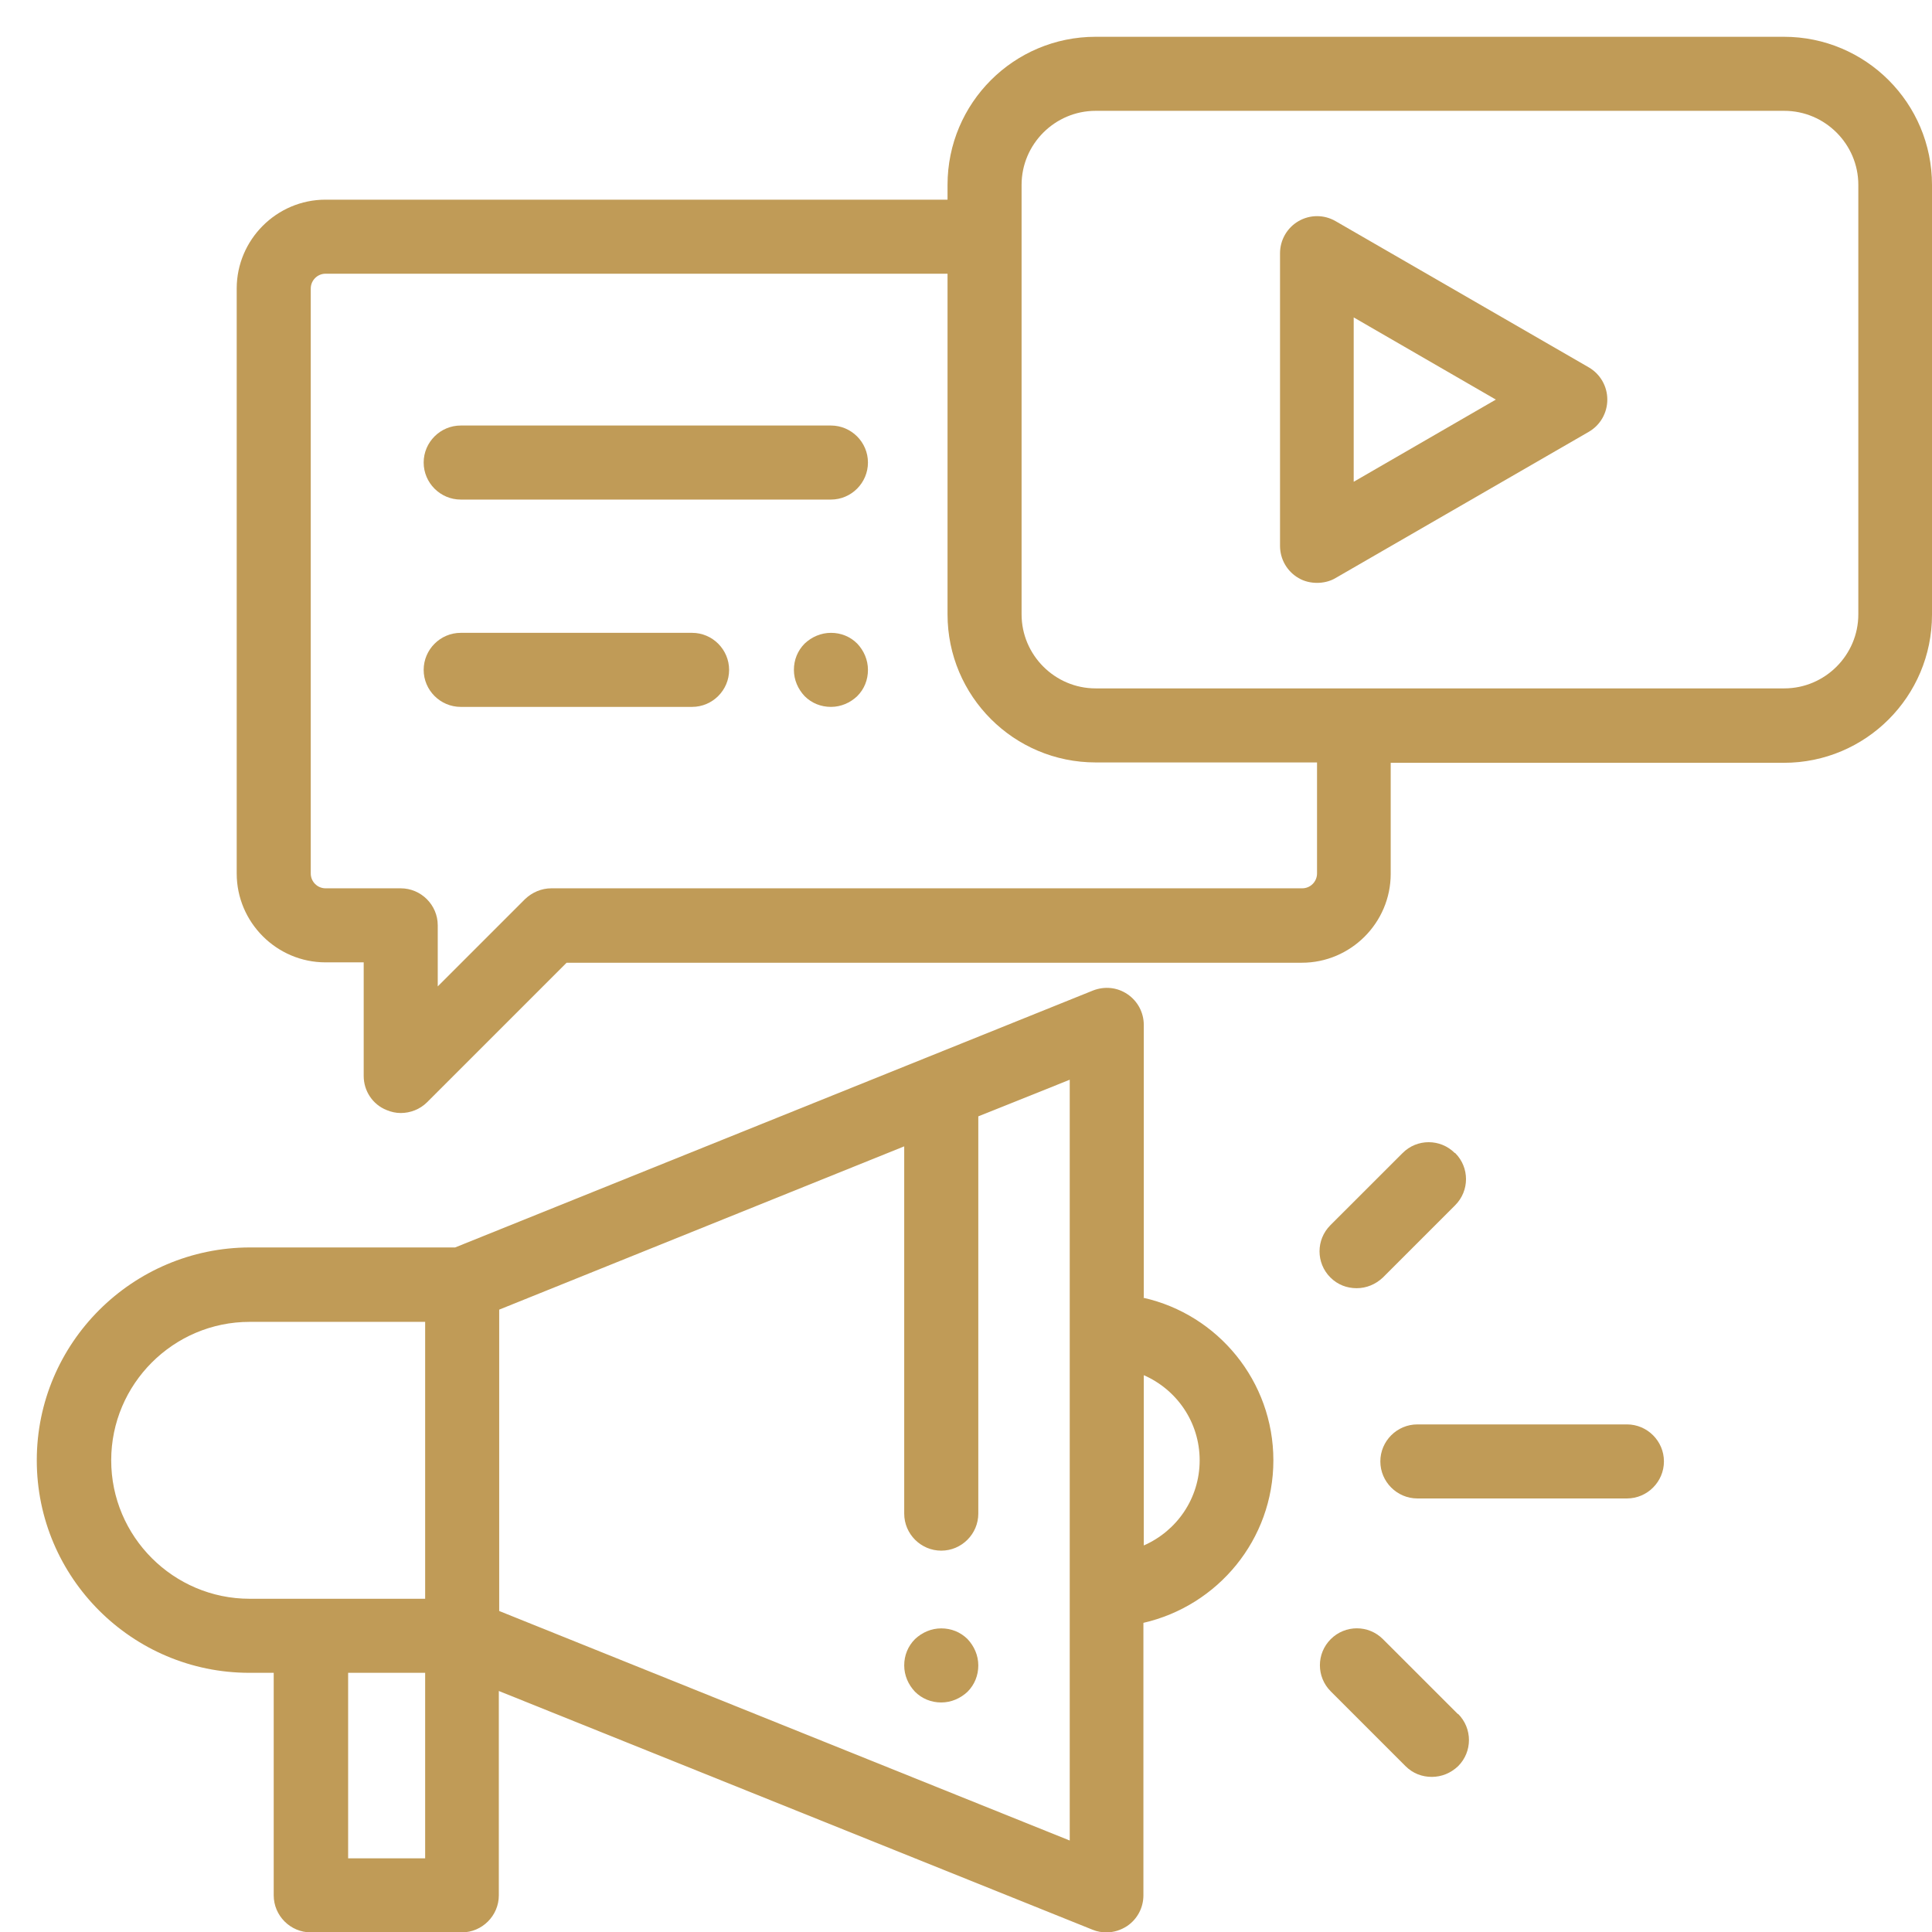 <svg width="52" height="52" viewBox="0 0 52 52" fill="none" xmlns="http://www.w3.org/2000/svg">
<path d="M26.042 44.117C25.852 43.928 25.603 43.828 25.334 43.828C25.065 43.828 24.816 43.938 24.627 44.117C24.437 44.307 24.337 44.556 24.337 44.825C24.337 45.094 24.447 45.343 24.627 45.533C24.816 45.722 25.065 45.822 25.334 45.822C25.603 45.822 25.852 45.712 26.042 45.533C26.231 45.343 26.331 45.094 26.331 44.825C26.331 44.556 26.221 44.307 26.042 44.117Z" fill="#C09B57"/>
<path d="M30.785 34.92V27.586C30.785 27.257 30.625 26.948 30.346 26.759C30.067 26.57 29.729 26.54 29.42 26.659L12.25 33.575H6.72C3.561 33.585 0.99 36.146 0.99 39.305C0.99 42.463 3.561 45.024 6.71 45.024H7.367V51.013C7.367 51.561 7.816 52.01 8.364 52.01H12.43C12.977 52.01 13.426 51.561 13.426 51.013V45.513L29.41 51.94C29.529 51.99 29.659 52.01 29.778 52.01C29.978 52.01 30.167 51.95 30.336 51.84C30.615 51.651 30.775 51.342 30.775 51.013V43.679C32.778 43.221 34.273 41.437 34.273 39.305C34.273 37.172 32.778 35.378 30.775 34.93L30.785 34.92ZM11.443 50.017H9.37V45.024H11.443V50.017ZM11.443 43.031H6.72C4.667 43.031 2.993 41.357 2.993 39.305C2.993 37.252 4.667 35.578 6.72 35.578H11.443V43.041V43.031ZM28.792 49.538L13.436 43.36V35.249L24.337 30.854V40.739C24.337 41.288 24.786 41.736 25.334 41.736C25.882 41.736 26.331 41.288 26.331 40.739V30.047L28.792 29.061V49.529V49.538ZM30.785 41.596V37.013C31.672 37.401 32.289 38.278 32.289 39.305C32.289 40.331 31.672 41.208 30.785 41.596Z" fill="#C09B57"/>
<path d="M43.789 38.338H38.149C37.601 38.338 37.152 38.786 37.152 39.334C37.152 39.882 37.601 40.331 38.149 40.331H43.789C44.337 40.331 44.785 39.882 44.785 39.334C44.785 38.786 44.337 38.338 43.789 38.338Z" fill="#C09B57"/>
<path d="M39.156 31.034C38.767 30.645 38.139 30.645 37.751 31.034L35.807 32.977C35.418 33.366 35.418 33.994 35.807 34.383C36.007 34.582 36.256 34.672 36.515 34.672C36.774 34.672 37.023 34.572 37.222 34.383L39.166 32.439C39.555 32.05 39.555 31.422 39.166 31.034H39.156Z" fill="#C09B57"/>
<path d="M39.236 46.131L37.222 44.118C36.834 43.729 36.206 43.729 35.817 44.118C35.428 44.506 35.428 45.134 35.817 45.523L37.83 47.536C38.03 47.736 38.279 47.825 38.538 47.825C38.797 47.825 39.046 47.726 39.246 47.536C39.634 47.148 39.634 46.52 39.246 46.131H39.236Z" fill="#C09B57"/>
<path d="M48.024 0.99H29.489C27.287 0.99 25.503 2.773 25.503 4.976V5.374H8.762C7.447 5.374 6.371 6.45 6.371 7.766V23.51C6.371 24.826 7.447 25.902 8.762 25.902H9.789V28.961C9.789 29.36 10.028 29.728 10.407 29.878C10.526 29.928 10.656 29.957 10.785 29.957C11.044 29.957 11.303 29.858 11.493 29.669L15.25 25.912H35.04C36.355 25.912 37.431 24.836 37.431 23.52V20.531H48.014C50.216 20.531 52 18.747 52 16.545V4.976C52 2.773 50.216 0.99 48.014 0.99H48.024ZM35.448 23.51C35.448 23.73 35.269 23.909 35.05 23.909H14.841C14.572 23.909 14.323 24.018 14.133 24.198L11.782 26.549V24.905C11.782 24.357 11.333 23.909 10.785 23.909H8.762C8.543 23.909 8.364 23.73 8.364 23.51V7.766C8.364 7.547 8.543 7.367 8.762 7.367H25.503V16.535C25.503 18.737 27.287 20.521 29.489 20.521H35.448V23.51ZM50.017 16.535C50.017 17.631 49.12 18.528 48.024 18.528H29.489C28.393 18.528 27.496 17.631 27.496 16.535V4.976C27.496 3.879 28.393 2.983 29.489 2.983H48.024C49.12 2.983 50.017 3.879 50.017 4.976V16.535Z" fill="#C09B57"/>
<path d="M42.763 9.888L35.947 5.952C35.638 5.773 35.259 5.773 34.95 5.952C34.641 6.131 34.452 6.46 34.452 6.819V14.691C34.452 15.05 34.641 15.379 34.95 15.558C35.1 15.648 35.279 15.688 35.448 15.688C35.618 15.688 35.797 15.648 35.947 15.558L42.763 11.622C43.072 11.443 43.261 11.114 43.261 10.755C43.261 10.396 43.072 10.068 42.763 9.888ZM36.435 12.967V8.543L40.261 10.755L36.435 12.967Z" fill="#C09B57"/>
<path d="M22.364 11.453H12.4C11.852 11.453 11.403 11.901 11.403 12.449C11.403 12.997 11.852 13.446 12.4 13.446H22.364C22.913 13.446 23.361 12.997 23.361 12.449C23.361 11.901 22.913 11.453 22.364 11.453Z" fill="#C09B57"/>
<path d="M23.072 17.322C22.883 17.133 22.634 17.033 22.365 17.033C22.096 17.033 21.846 17.143 21.657 17.322C21.468 17.512 21.368 17.761 21.368 18.03C21.368 18.299 21.478 18.548 21.657 18.737C21.846 18.927 22.096 19.026 22.365 19.026C22.634 19.026 22.883 18.917 23.072 18.737C23.262 18.548 23.361 18.299 23.361 18.03C23.361 17.761 23.252 17.512 23.072 17.322Z" fill="#C09B57"/>
<path d="M18.628 17.033H12.4C11.852 17.033 11.403 17.482 11.403 18.03C11.403 18.578 11.852 19.026 12.4 19.026H18.628C19.176 19.026 19.624 18.578 19.624 18.03C19.624 17.482 19.176 17.033 18.628 17.033Z" fill="#C09B57"/>
</svg>
